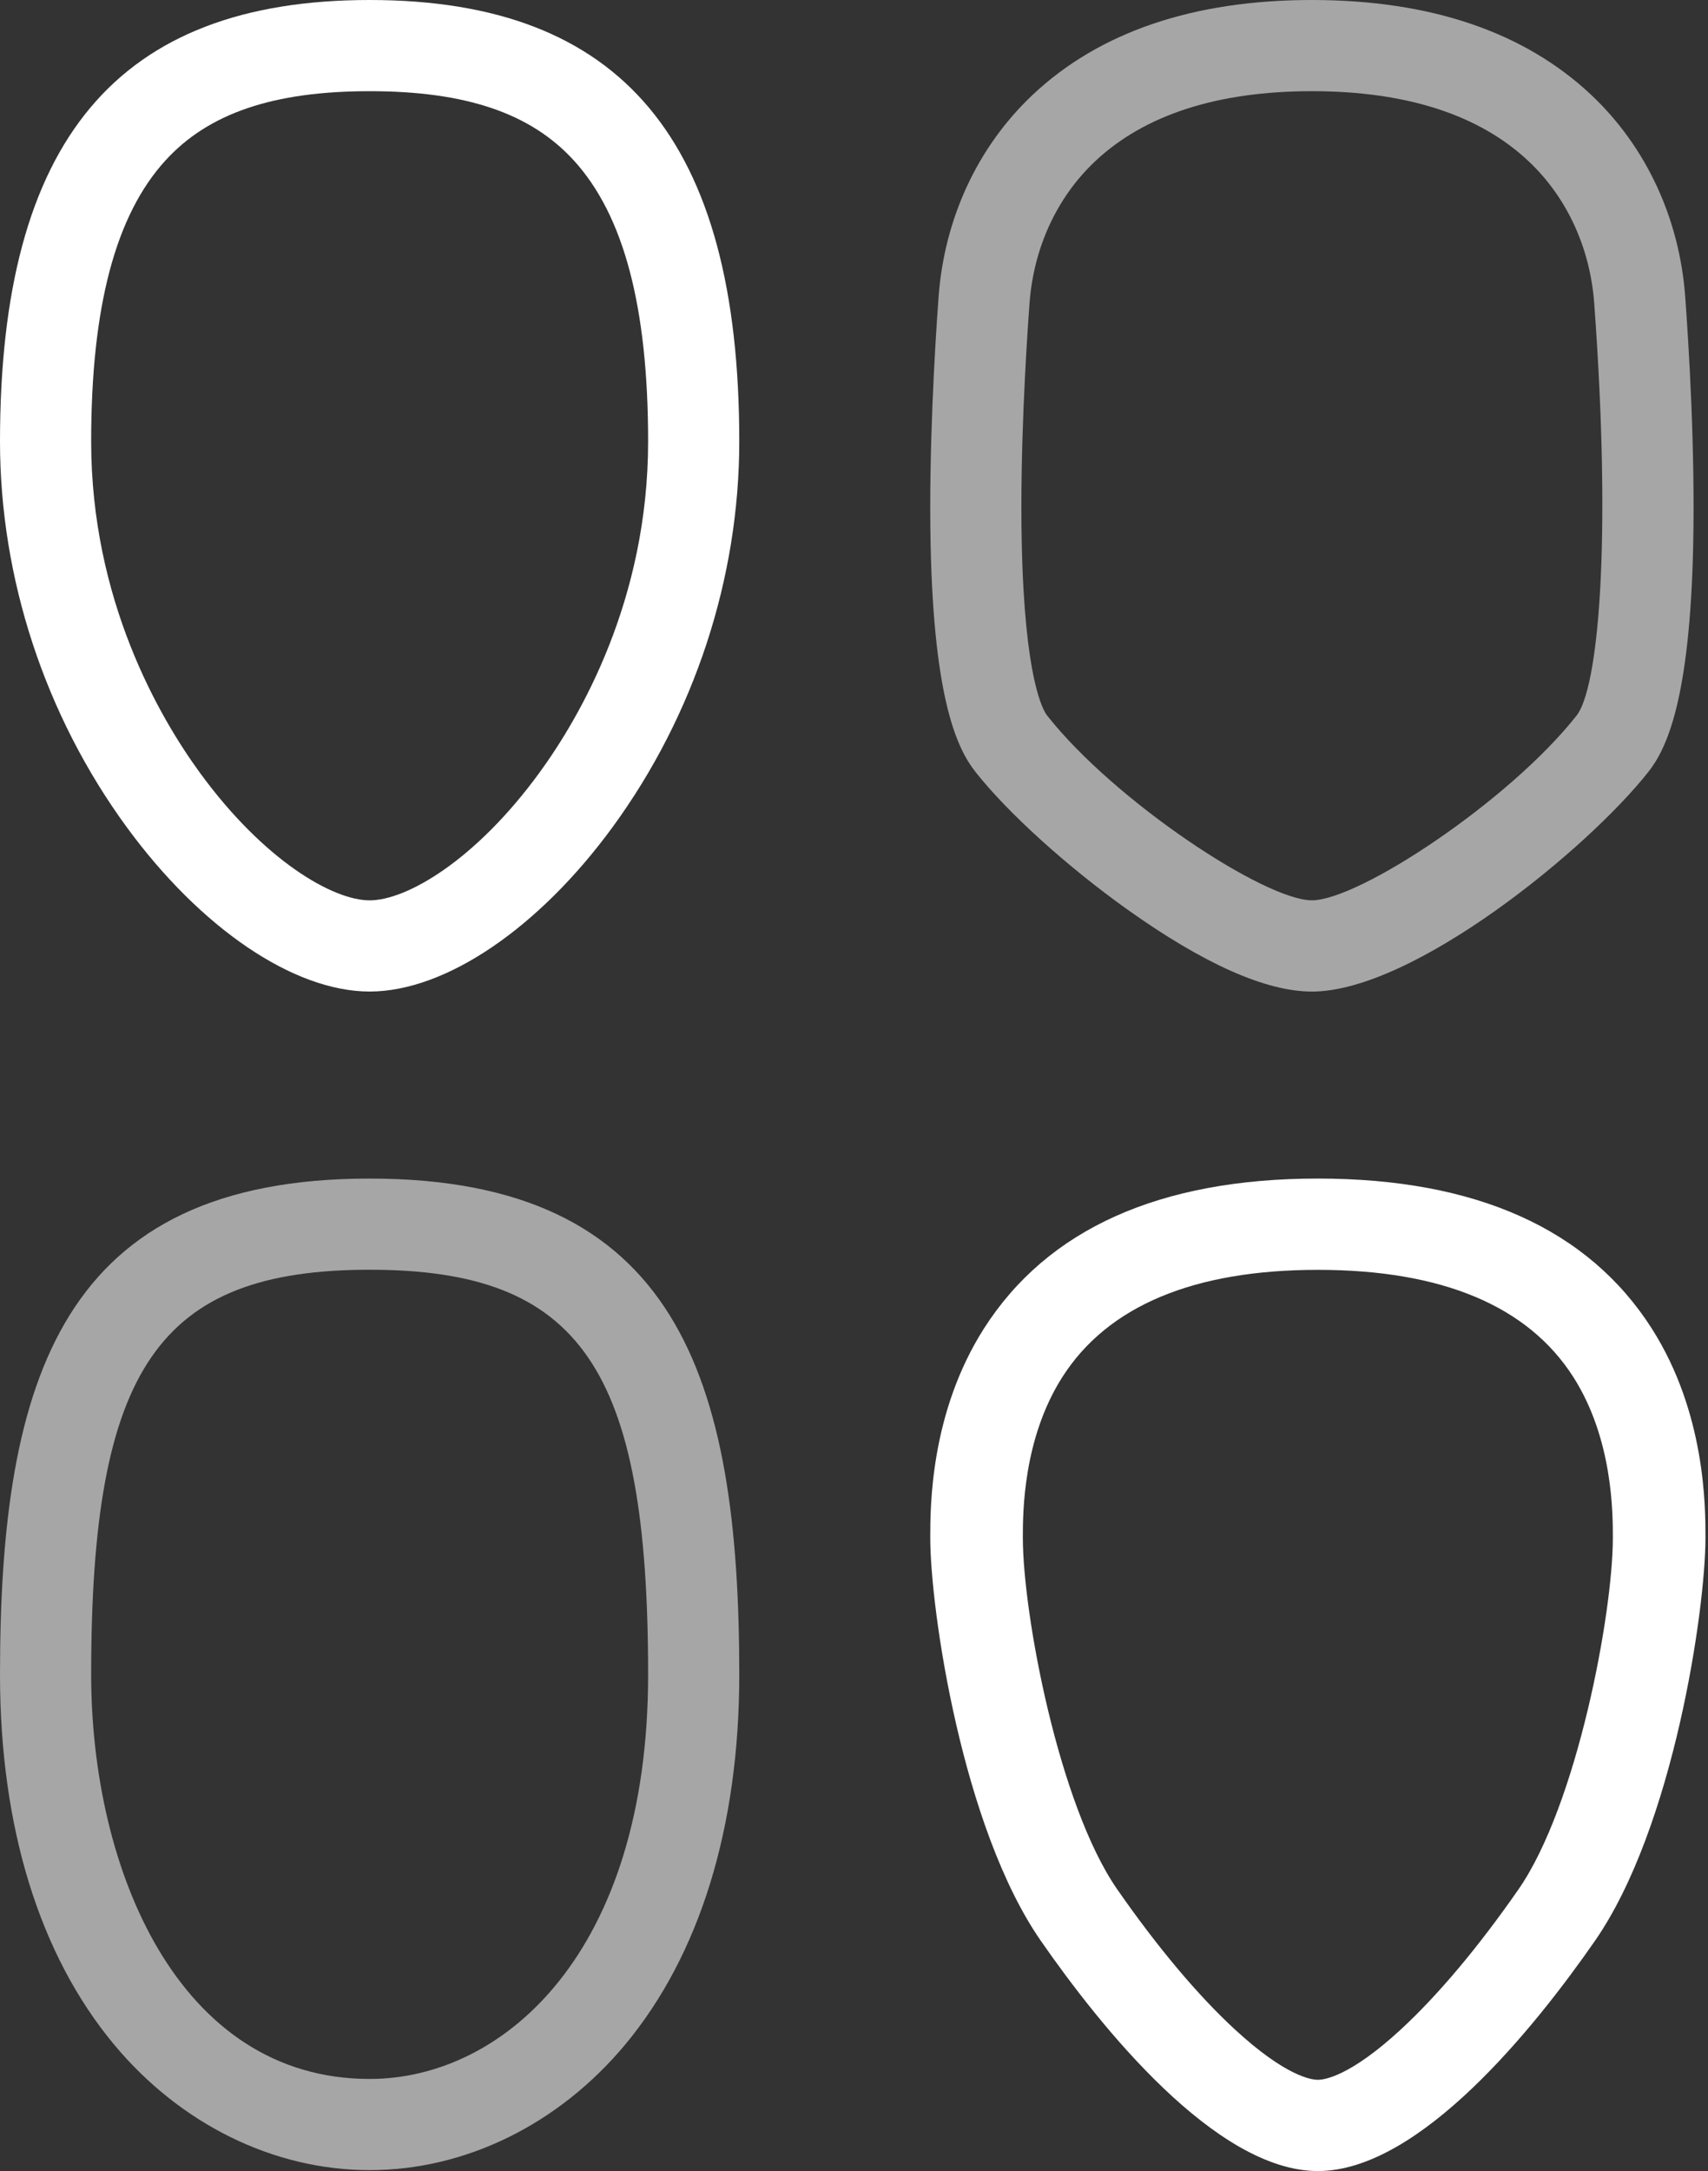<?xml version="1.0" encoding="UTF-8"?> <svg xmlns="http://www.w3.org/2000/svg" width="48" height="61" viewBox="0 0 48 61" fill="none"><rect x="0" y="0" width="48" height="61" fill="#333333" stroke="none"/> <path d="M26.143 43.203C26.143 42.336 26.143 39.696 27.651 37.329C29.434 34.533 32.591 33.114 37.036 33.114C41.48 33.114 44.638 34.533 46.421 37.329C47.929 39.696 47.929 42.335 47.929 43.203C47.929 45.221 47.035 51.345 44.822 54.533C43.145 56.948 39.904 61 37.037 61C34.169 61 30.928 56.948 29.252 54.533C27.037 51.345 26.143 45.22 26.143 43.203ZM45.326 43.203C45.326 42.519 45.326 40.434 44.217 38.693C42.941 36.693 40.526 35.679 37.036 35.679C33.546 35.679 31.129 36.693 29.854 38.693C28.745 40.434 28.745 42.519 28.745 43.203C28.745 45.34 29.752 50.715 31.397 53.084C32.521 54.702 33.666 56.066 34.71 57.027C36.13 58.334 36.849 58.436 37.036 58.436C37.223 58.436 37.944 58.334 39.362 57.027C40.405 56.066 41.551 54.703 42.675 53.084C44.319 50.714 45.326 45.34 45.326 43.203Z" fill="white"></path> <path d="M20.776 12.403C20.776 16.246 19.514 20.09 17.223 23.229C15.138 26.085 12.519 27.859 10.388 27.859C8.257 27.859 5.639 26.085 3.553 23.229C1.261 20.09 6.05275e-05 16.246 6.03596e-05 12.403C5.99896e-05 3.941 3.301 -0 10.388 -0C17.475 -0 20.776 3.941 20.776 12.403ZM2.562 12.403C2.562 16.861 4.48 20.152 5.622 21.718C7.418 24.177 9.352 25.297 10.388 25.297C11.425 25.297 13.358 24.178 15.154 21.718C16.297 20.152 18.214 16.861 18.214 12.403C18.214 8.626 17.53 6.042 16.123 4.505C14.911 3.179 13.088 2.562 10.388 2.562C7.688 2.562 5.865 3.179 4.653 4.505C3.246 6.042 2.562 8.626 2.562 12.403Z" fill="white"></path> <path d="M36.869 27.86C35.574 27.86 33.827 27.082 31.678 25.551C29.987 24.346 28.314 22.831 27.415 21.69C26.917 21.059 26.245 19.71 26.153 15.301C26.099 12.656 26.27 9.806 26.377 8.342C26.539 6.136 27.477 4.122 29.016 2.669C30.895 0.897 33.537 0 36.869 0C40.2 0 42.841 0.898 44.721 2.669C46.261 4.121 47.198 6.135 47.36 8.342C47.467 9.806 47.639 12.656 47.584 15.301C47.492 19.71 46.82 21.059 46.322 21.69C44.608 23.865 39.717 27.86 36.869 27.86ZM36.869 2.562C34.213 2.562 32.163 3.226 30.774 4.534C29.701 5.545 29.047 6.963 28.932 8.529C28.828 9.948 28.662 12.707 28.714 15.248C28.795 19.112 29.322 19.972 29.427 20.104C31.325 22.511 35.545 25.296 36.867 25.296C38.189 25.296 42.411 22.511 44.308 20.104C44.899 19.353 45.307 15.411 44.803 8.529C44.689 6.963 44.034 5.545 42.962 4.534C41.576 3.225 39.525 2.562 36.869 2.562Z" fill="#A6A6A6"></path> <path d="M10.388 33.114C19.009 33.114 20.776 38.685 20.776 47.05C20.776 51.333 19.667 54.928 17.569 57.447C15.701 59.688 13.083 60.974 10.388 60.974C7.693 60.974 5.075 59.688 3.207 57.447C1.109 54.928 -2.97188e-06 51.333 -2.59749e-06 47.05C-1.86619e-06 38.685 1.766 33.114 10.388 33.114ZM10.388 58.412C14.158 58.412 18.214 54.856 18.214 47.05C18.214 38.44 16.313 35.676 10.388 35.676C4.463 35.676 2.562 38.44 2.562 47.05C2.562 52.523 5.011 58.412 10.388 58.412Z" fill="#A6A6A6"></path> </svg> 